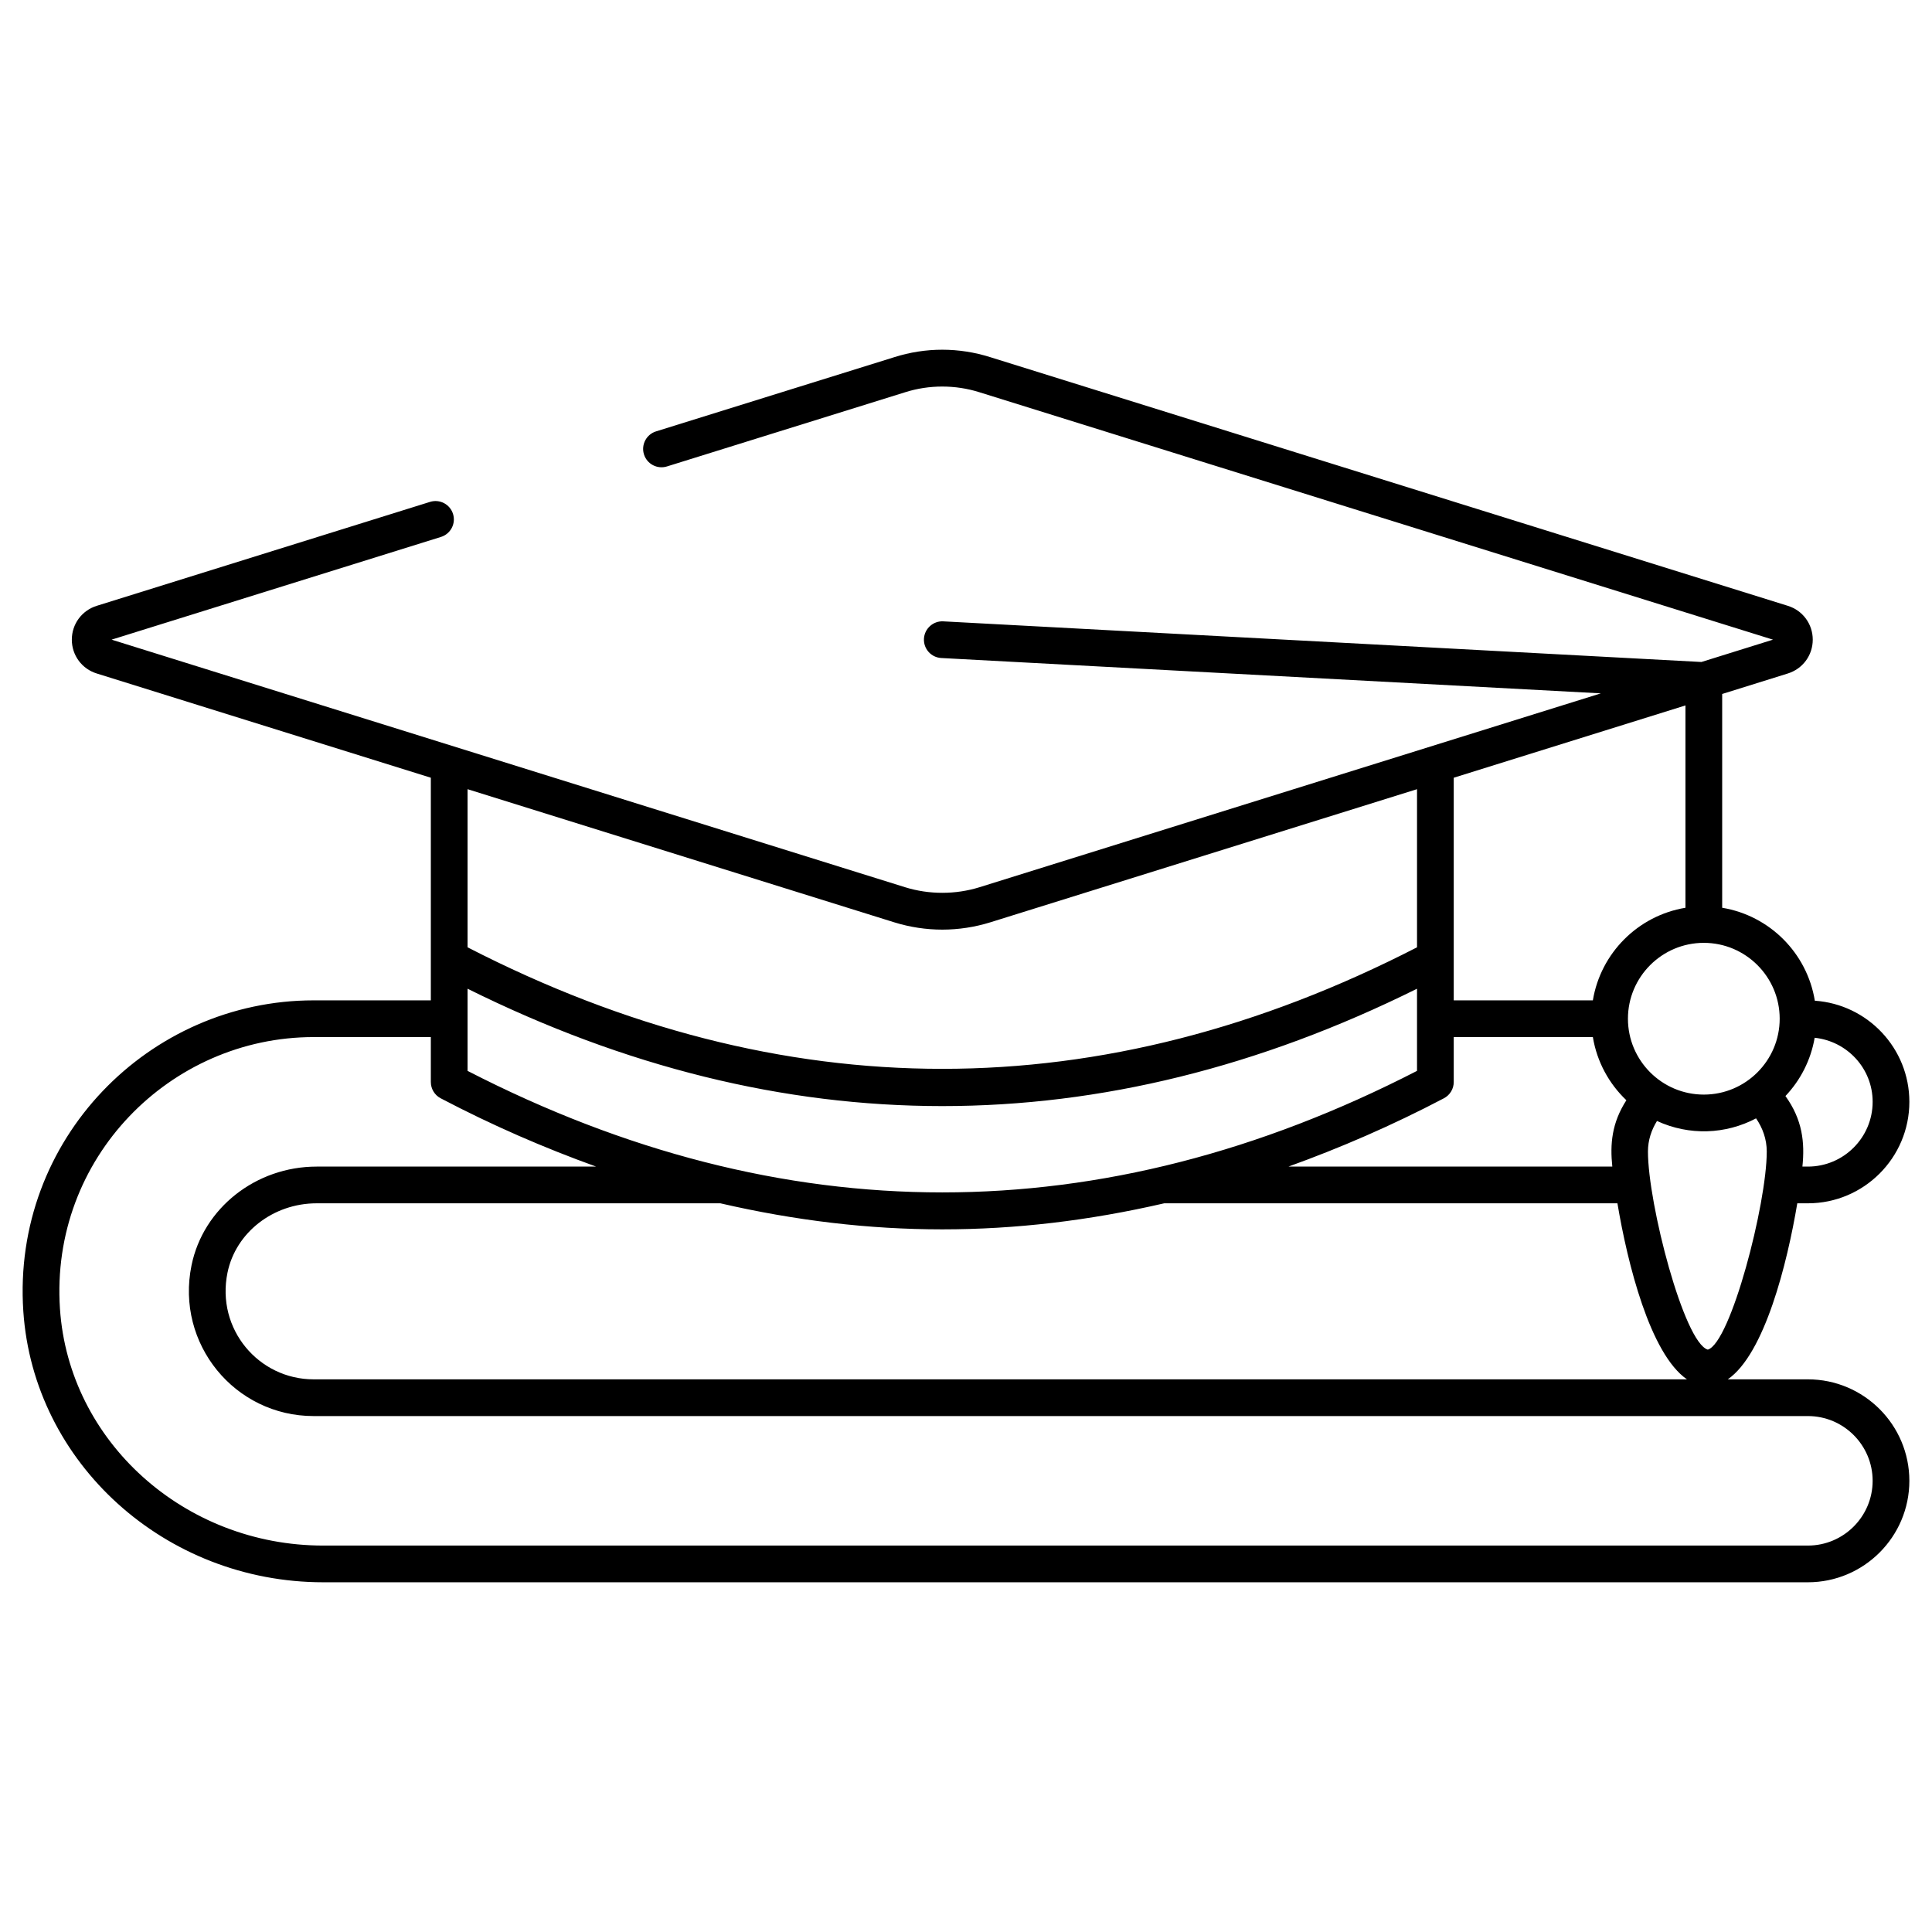 <svg xmlns="http://www.w3.org/2000/svg" xml:space="preserve" style="enable-background:new 0 0 512 512" viewBox="0 0 512 512">
  <g id="_x32_4_Education">
    <g>
      <path d="M85.66,419.32h393.449c14.828,0,26.891-12.063,26.891-26.891c0-14.826-12.063-26.889-26.891-26.889h-21.231
			c9.785-6.746,15.761-30.767,18.422-46.651h2.81c14.828,0,26.891-12.063,26.891-26.891c0-14.208-11.083-25.847-25.053-26.798
			c-2.039-12.598-11.968-22.555-24.553-24.632V183.91l17.351-5.414c3.977-1.219,6.652-4.825,6.652-8.977s-2.67-7.763-6.628-8.977
			L262.501,94.675c-8.362-2.658-17.204-2.661-25.547-0.007l-63.099,19.655c-2.561,0.798-3.996,3.525-3.197,6.091
			c0.803,2.566,3.521,3.993,6.096,3.197l63.123-19.662c6.347-2.014,13.336-2.012,19.703,0.007l210.279,65.561l-18.965,5.917
			l-200.917-10.768c-2.646-0.154-4.974,1.91-5.122,4.597c-0.143,2.684,1.915,4.977,4.599,5.119l174.787,9.367l-164.658,51.373
			c-6.362,1.979-13.37,1.981-19.731,0.002l-210.279-65.61l87.287-27.221c2.566-0.801,3.996-3.528,3.197-6.093
			c-0.803-2.566-3.521-3.996-6.096-3.195l-88.276,27.53c-3.981,1.221-6.652,4.832-6.652,8.984s2.675,7.759,6.628,8.97l88.513,27.617
			c0,36.165,0,38.417,0,59H83.109c-43.613,0-79.979,36.836-76.93,82.379C8.873,387.766,43.789,419.32,85.66,419.32z
			 M123.906,262.021c83.524,41.472,168.094,41.472,251.619,0v21.772c-83.496,42.945-168.123,42.945-251.619,0V262.021z
			 M382.652,291.055c1.601-0.841,2.604-2.499,2.604-4.307v-11.911h36.869c1.079,6.539,4.276,12.359,8.88,16.736
			c-3.885,6.049-4.348,11.61-3.727,17.586H341.45C355.207,304.198,368.946,298.253,382.652,291.055z M308.528,318.889h120.107
			c2.661,15.884,8.637,39.905,18.425,46.651H83.109c-14.529,0-25.883-13.29-22.82-28.269c2.181-10.652,12.12-18.382,23.627-18.382
			h106.987C230.813,328.092,268.583,328.101,308.528,318.889z M452.588,357.668c-6.305-1.832-15.864-38.617-15.864-52.507
			c0-2.99,0.927-5.721,2.394-8.09c8.56,3.936,18.175,3.563,26.258-0.693c1.73,2.52,2.833,5.499,2.833,8.783
			C468.21,319.048,458.655,355.831,452.588,357.668z M496.27,291.998c0,9.462-7.697,17.161-17.161,17.161h-1.453
			c0.664-6.391,0.021-12.426-4.497-18.696c3.97-4.189,6.729-9.517,7.745-15.445C489.516,275.93,496.27,283.151,496.27,291.998z
			 M471.635,269.972c0,11.087-9.018,20.107-20.107,20.107s-20.107-9.02-20.107-20.107c0-11.087,9.018-20.107,20.107-20.107
			S471.635,258.885,471.635,269.972z M446.663,240.568c-12.554,2.072-22.467,11.985-24.539,24.539h-36.869
			c0-20.132,0-22.993,0-59.001l61.408-19.16V240.568z M236.959,244.416c8.338,2.593,17.166,2.596,25.518-0.002l113.048-35.272
			v41.904c-83.496,42.943-168.123,42.943-251.619,0v-41.904L236.959,244.416z M83.109,274.837h31.067v11.911
			c0,1.808,1.002,3.466,2.604,4.307c13.706,7.199,27.445,13.143,41.202,18.104H83.916c-16.111,0-30.056,11.001-33.158,26.16
			c-4.271,20.825,11.485,39.952,32.35,39.952h396c9.464,0,17.161,7.697,17.161,17.159s-7.697,17.161-17.161,17.161H85.66
			c-36.769,0-67.418-27.566-69.77-62.755C13.216,306.94,45.101,274.837,83.109,274.837z"/>
    </g>
  </g>
</svg>
